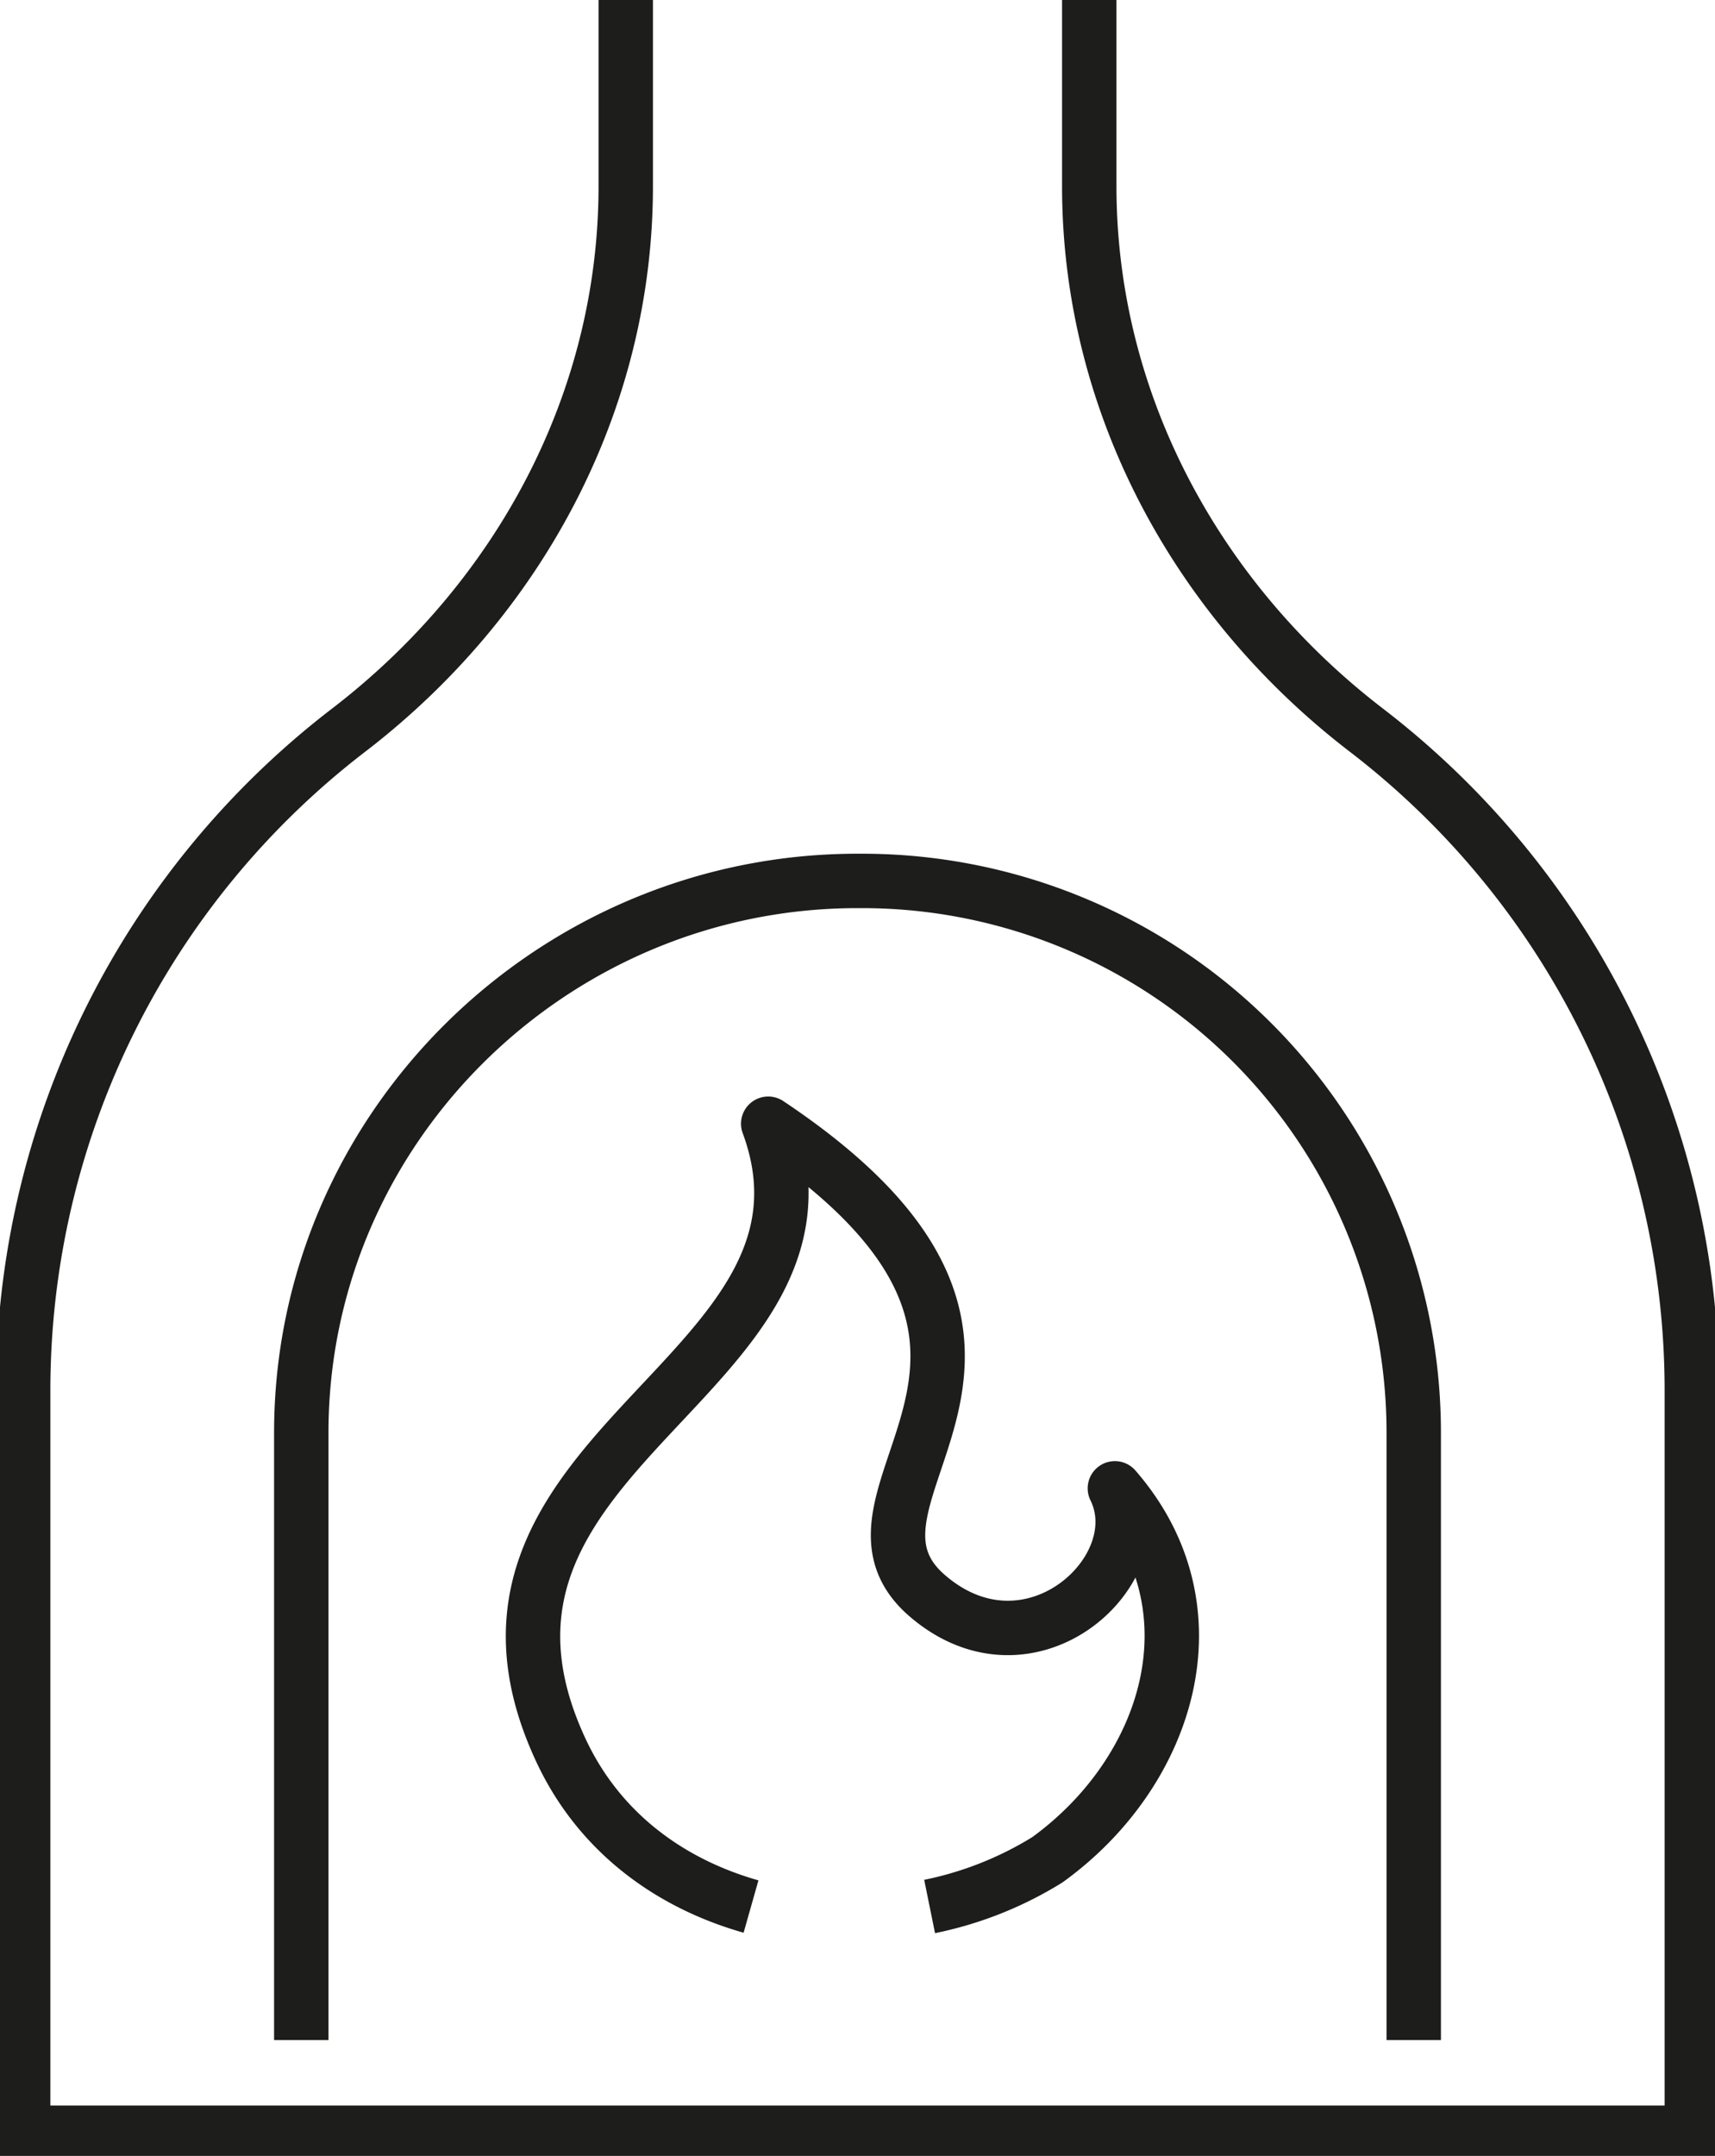 <svg xmlns="http://www.w3.org/2000/svg" xmlns:xlink="http://www.w3.org/1999/xlink" id="Raggruppa_103" data-name="Raggruppa 103" width="157.631" height="198.104" viewBox="0 0 157.631 198.104"><defs><clipPath id="clip-path"><rect id="Rettangolo_111" data-name="Rettangolo 111" width="157.631" height="198.104" fill="none" stroke="#1d1d1b" stroke-width="5"></rect></clipPath></defs><g id="Raggruppa_102" data-name="Raggruppa 102" clip-path="url(#clip-path)"><path id="Tracciato_210" data-name="Tracciato 210" d="M47.952,96.164a33.047,33.047,0,0,0,10.813-4.286C69.888,83.851,74.685,68.885,64.98,57.74c3.711,7.511-7.775,18.034-17.246,9.867-10.83-9.339,16.73-22.456-14.617-43.37,8.606,23.3-31.939,29.826-19.073,57.531,3.557,7.656,10.122,12.312,17.493,14.4" transform="translate(37.492 79.02)" fill="none" stroke="#1d1d1b" stroke-linejoin="round" stroke-width="5"></path><path id="Tracciato_211" data-name="Tracciato 211" d="M6.5,125.507V69.7C6.5,41.7,29.625,19,57.623,19h.426a50.7,50.7,0,0,1,50.7,50.7v55.81" transform="translate(21.192 61.946)" fill="none" stroke="#1d1d1b" stroke-width="5"></path><path id="Tracciato_212" data-name="Tracciato 212" d="M55.884,0V17.109c0,19.759-9.76,37.908-25.425,49.948A76.452,76.452,0,0,0,.5,127.809v68.165H153.87V127.809a76.452,76.452,0,0,0-29.958-60.752c-15.665-12.04-25.425-30.188-25.425-49.948V0" transform="translate(1.63)" fill="none" stroke="#1d1d1b" stroke-width="5"></path></g></svg>